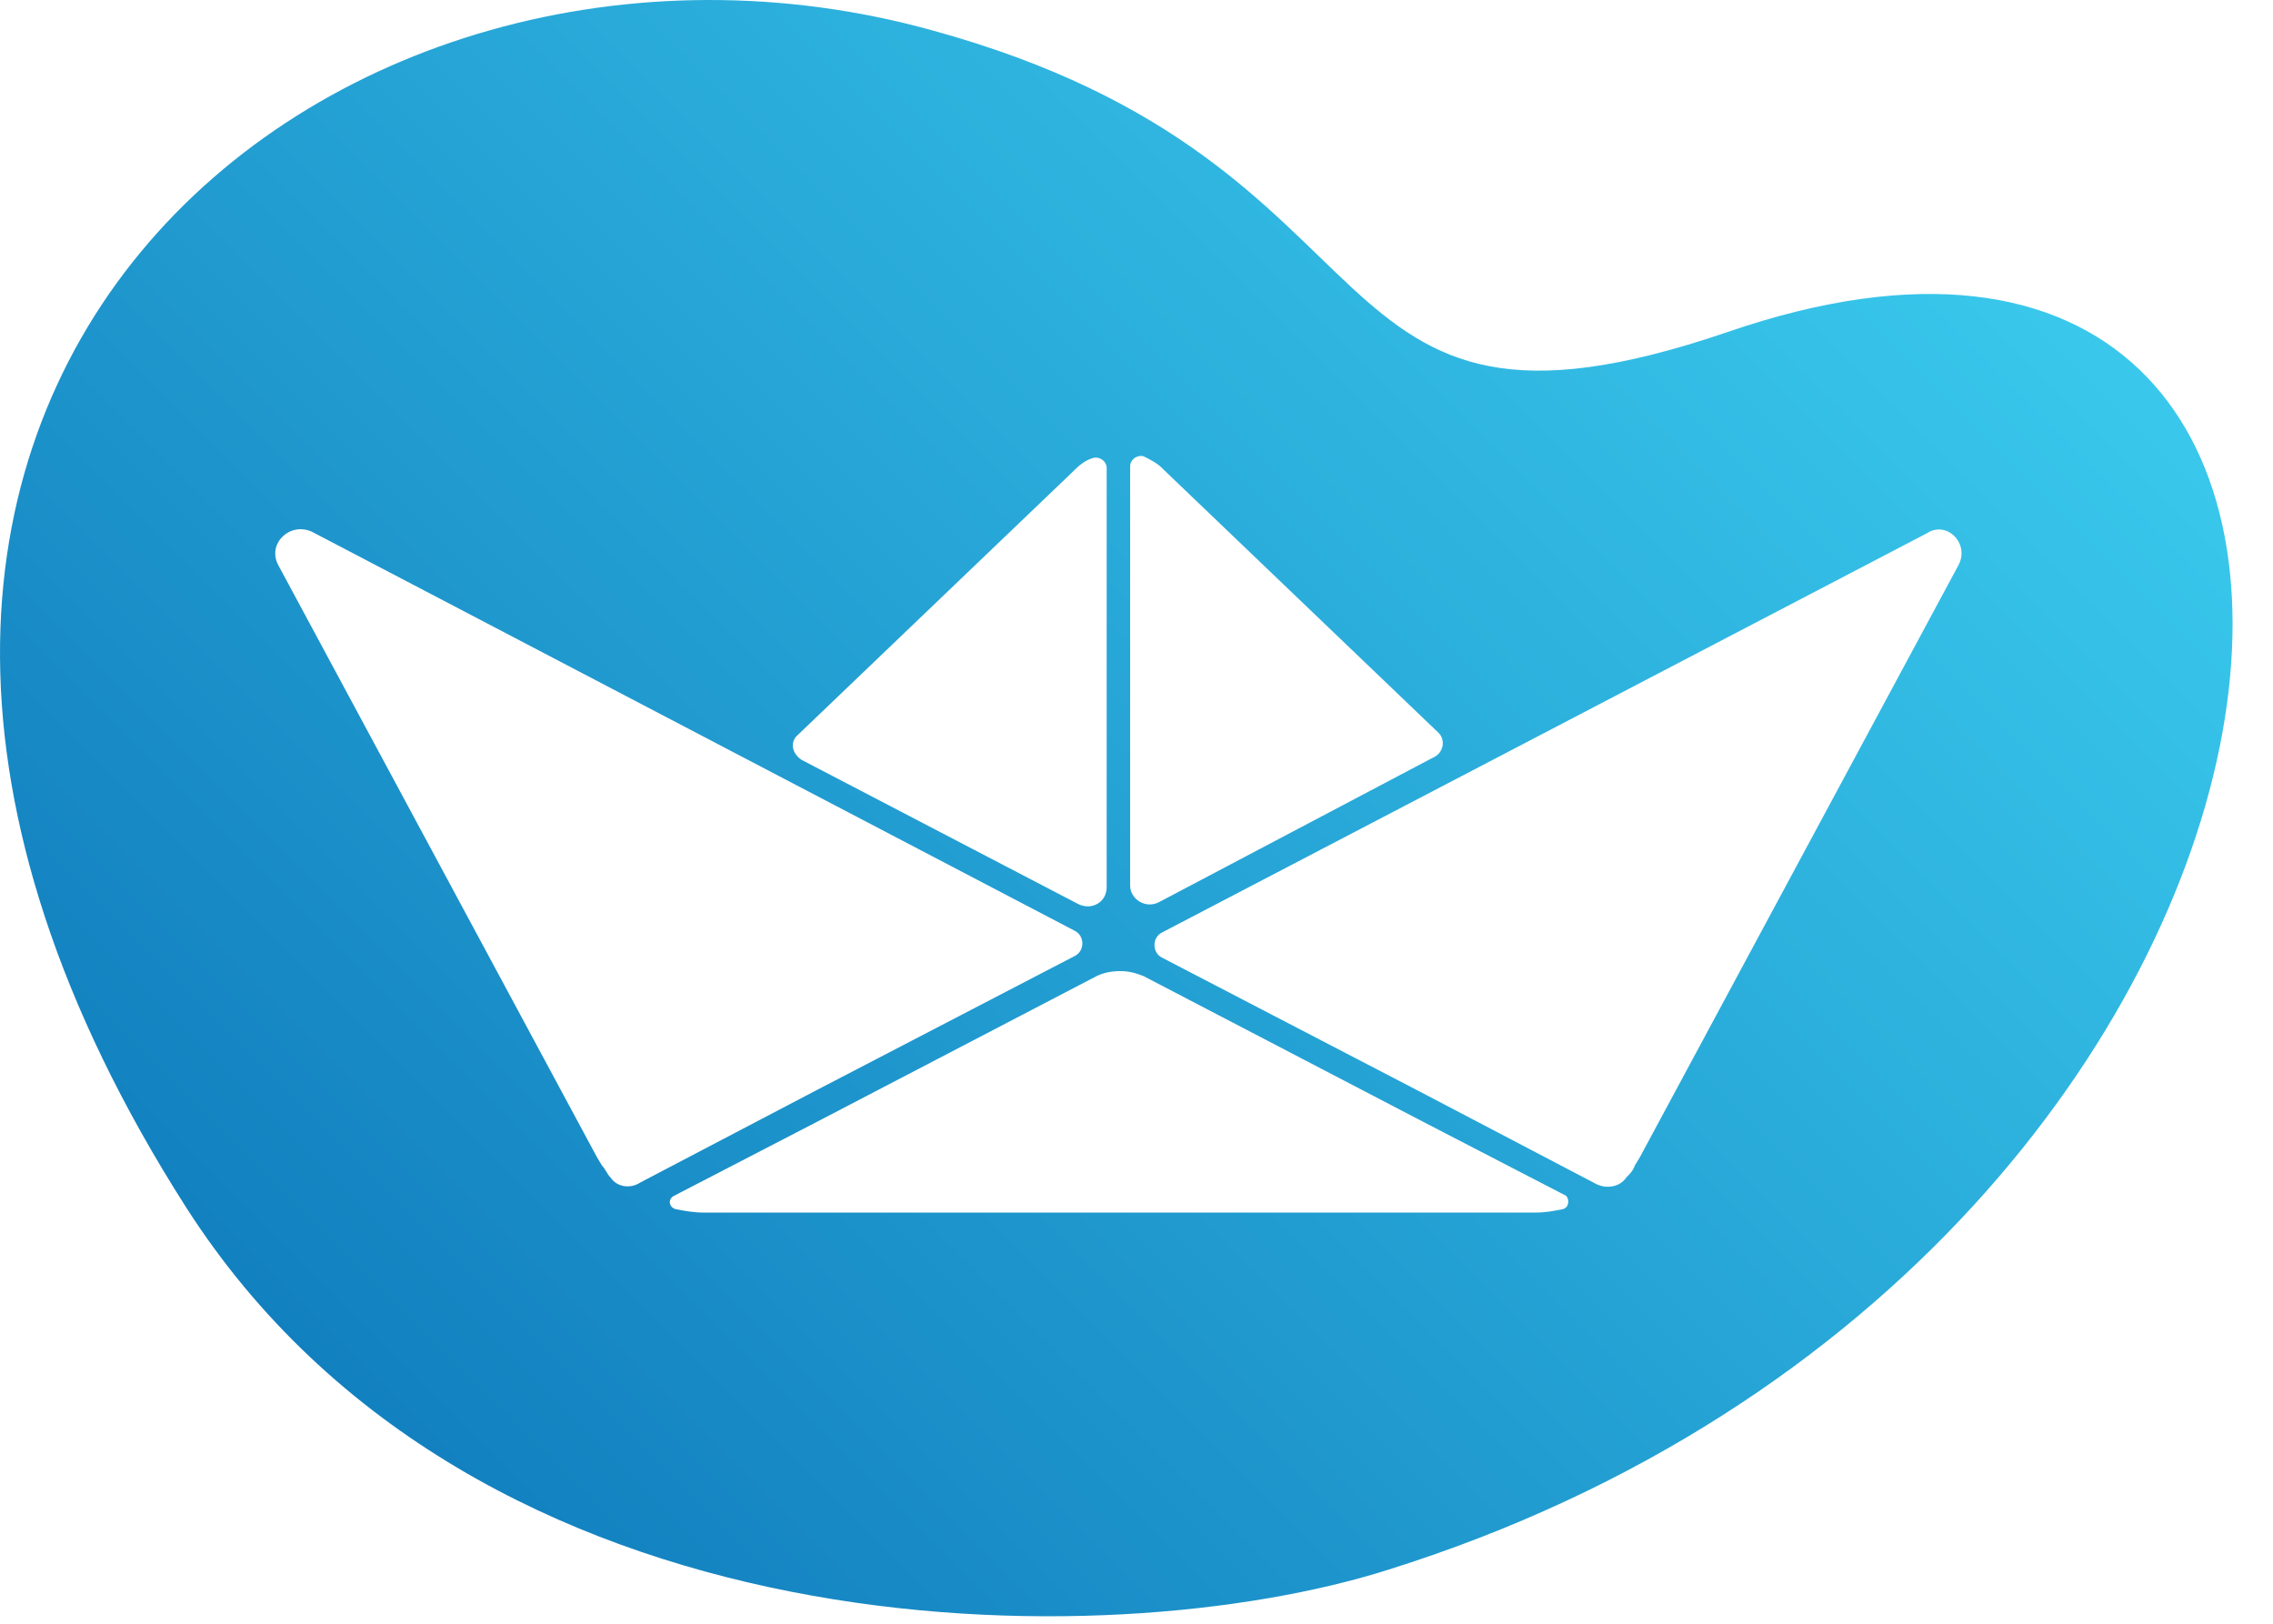 <svg width="49" height="35" viewBox="0 0 49 35" fill="none" xmlns="http://www.w3.org/2000/svg">
<path d="M37.23 7.161C27.905 10.341 30.652 3.546 20.098 0.655C7.194 -2.924 -7.155 8.534 4.014 26.028C10.267 35.787 23.893 35.751 29.929 33.835C51.58 27.04 53.785 1.45 37.23 7.161ZM24.363 19.088V10.052C24.363 9.908 24.508 9.799 24.652 9.835C24.797 9.908 24.941 9.98 25.05 10.088L25.086 10.124L31.014 15.799C31.158 15.944 31.122 16.197 30.941 16.305L24.977 19.45C24.688 19.594 24.363 19.377 24.363 19.088ZM17.206 15.835L23.134 10.161L23.17 10.124C23.279 10.016 23.423 9.908 23.568 9.871C23.712 9.835 23.857 9.944 23.857 10.088V19.124C23.857 19.45 23.532 19.631 23.242 19.486L17.279 16.378C17.062 16.233 17.026 15.98 17.206 15.835ZM13.158 25.377C13.086 25.305 13.05 25.197 12.977 25.124L12.869 24.944L6.001 12.185C5.748 11.715 6.255 11.245 6.724 11.462L23.17 20.064C23.387 20.173 23.387 20.498 23.17 20.606L17.604 23.498L13.809 25.486C13.592 25.63 13.303 25.594 13.158 25.377ZM33.688 26.064C33.508 26.1 33.327 26.137 33.11 26.137H15.146C14.965 26.137 14.748 26.1 14.568 26.064C14.423 26.028 14.387 25.847 14.532 25.775L17.604 24.185L23.64 21.04C23.785 20.968 23.965 20.932 24.146 20.932C24.327 20.932 24.471 20.968 24.652 21.04L30.688 24.185L33.761 25.775C33.833 25.847 33.833 26.028 33.688 26.064ZM42.218 12.185L35.351 24.944L35.242 25.124C35.206 25.233 35.134 25.305 35.062 25.377C34.917 25.594 34.628 25.63 34.411 25.522L30.616 23.534L25.05 20.642C24.833 20.534 24.833 20.209 25.05 20.1L41.532 11.498C41.965 11.209 42.471 11.715 42.218 12.185Z" fill="url(#paint0_linear_9677_1770)"/>
<defs>
<linearGradient id="paint0_linear_9677_1770" x1="40.362" y1="-1.89" x2="7.819" y2="30.654" gradientUnits="userSpaceOnUse">
<stop stop-color="#3CCDEF"/>
<stop offset="1" stop-color="#1280BF"/>
</linearGradient>
</defs>
</svg>
